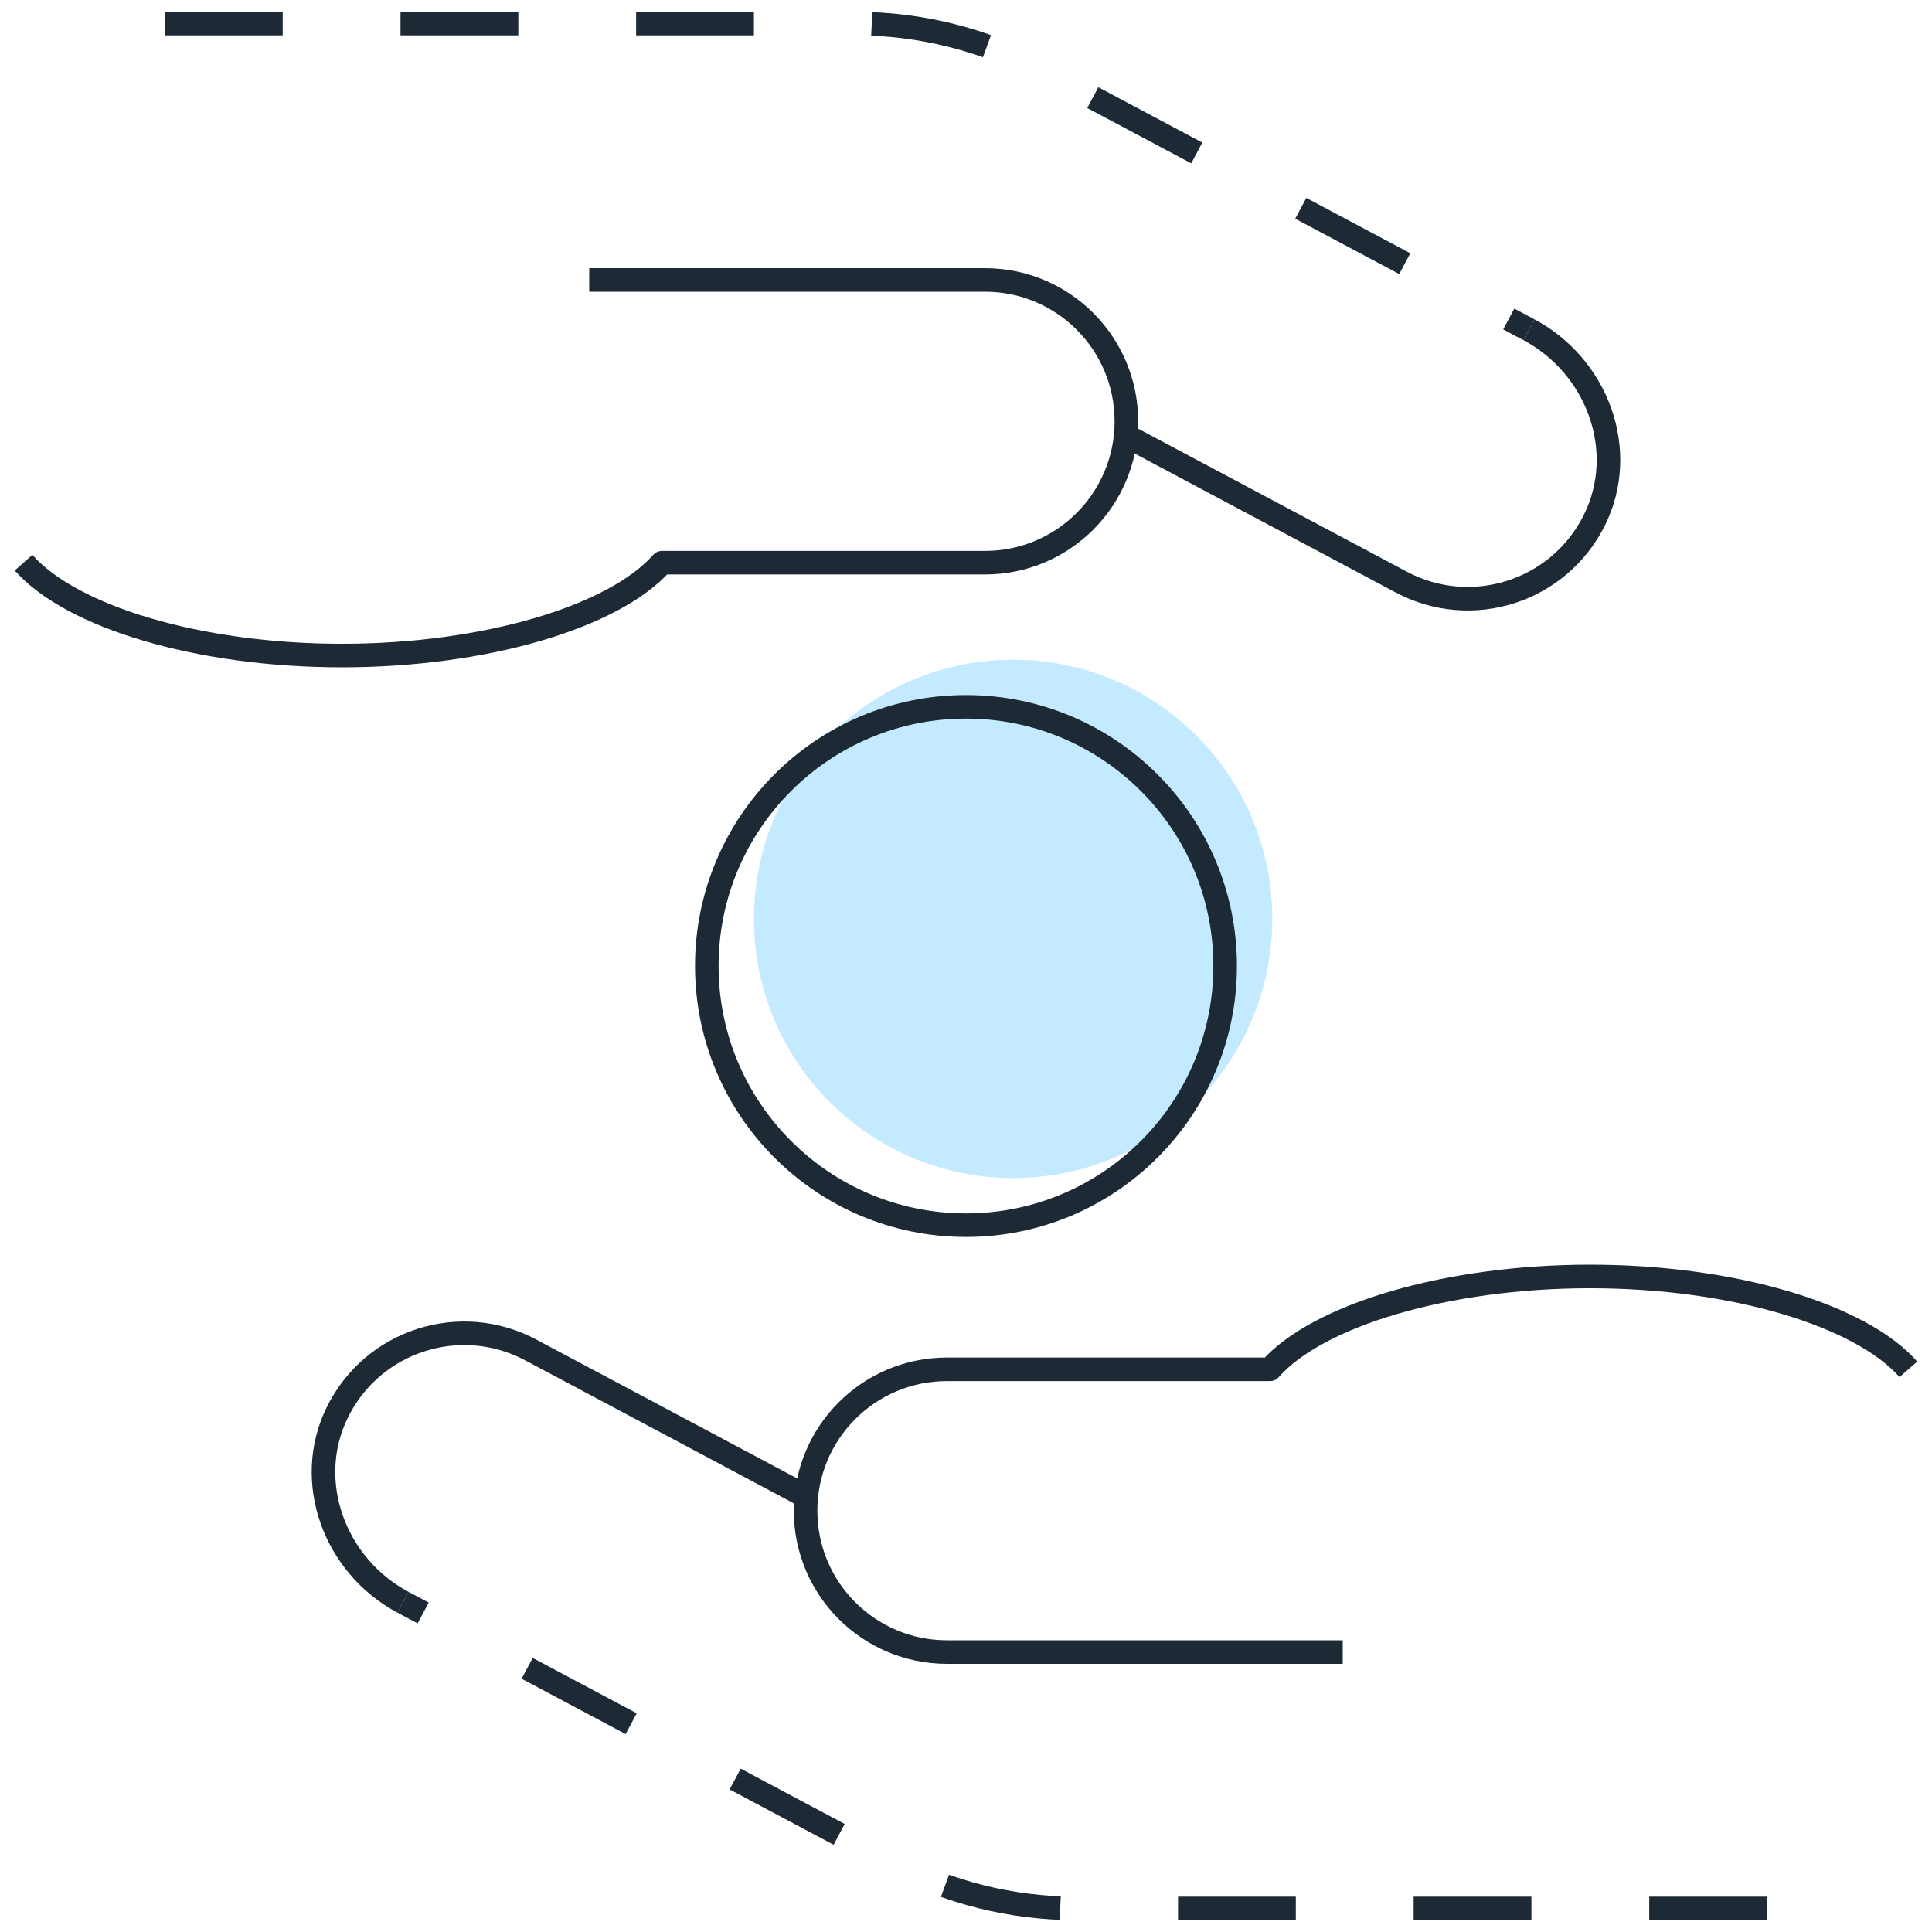 <svg width="82" height="82" viewBox="0 0 82 82" fill="none" xmlns="http://www.w3.org/2000/svg">
<path d="M64.892 13.995C67.792 15.539 69.132 19.12 67.676 22.065C66.169 25.112 62.455 26.292 59.476 24.706L47.787 18.484" stroke="#1D2A36" stroke-linejoin="round"/>
<path d="M6.999 1H36.313C39.048 1 41.74 1.672 44.154 2.957L64.892 13.995" stroke="#1D2A36" stroke-miterlimit="10" stroke-dasharray="5 5"/>
<path d="M25.008 11.882H41.807C45.121 11.882 47.807 14.568 47.807 17.882C47.807 21.196 45.121 23.882 41.807 23.882H28.097C26.07 26.183 20.588 27.823 14.509 27.823C8.43 27.823 3.028 26.183 1 23.882" stroke="#1D2A36" stroke-linejoin="round"/>
<path d="M17.106 68.005C14.206 66.461 12.866 62.88 14.322 59.935C15.829 56.888 19.543 55.708 22.522 57.294L34.211 63.516" stroke="#1D2A36" stroke-linejoin="round"/>
<path d="M74.999 81H45.685C42.95 81 40.258 80.328 37.844 79.043L17.106 68.005" stroke="#1D2A36" stroke-miterlimit="10" stroke-dasharray="5 5"/>
<path d="M56.99 70.118H40.191C36.877 70.118 34.191 67.432 34.191 64.118C34.191 60.804 36.877 58.118 40.191 58.118H53.901C55.928 55.817 61.41 54.177 67.489 54.177C73.568 54.177 78.97 55.817 80.998 58.118" stroke="#1D2A36" stroke-linejoin="round"/>
<path d="M42.999 50C49.074 50 53.999 45.075 53.999 39C53.999 32.925 49.074 28 42.999 28C36.924 28 31.999 32.925 31.999 39C31.999 45.075 36.924 50 42.999 50Z" fill="#C4EAFF"/>
<path d="M40.999 52C47.074 52 51.999 47.075 51.999 41C51.999 34.925 47.074 30 40.999 30C34.924 30 29.999 34.925 29.999 41C29.999 47.075 34.924 52 40.999 52Z" stroke="#1D2A36" stroke-linejoin="round"/>
</svg>
